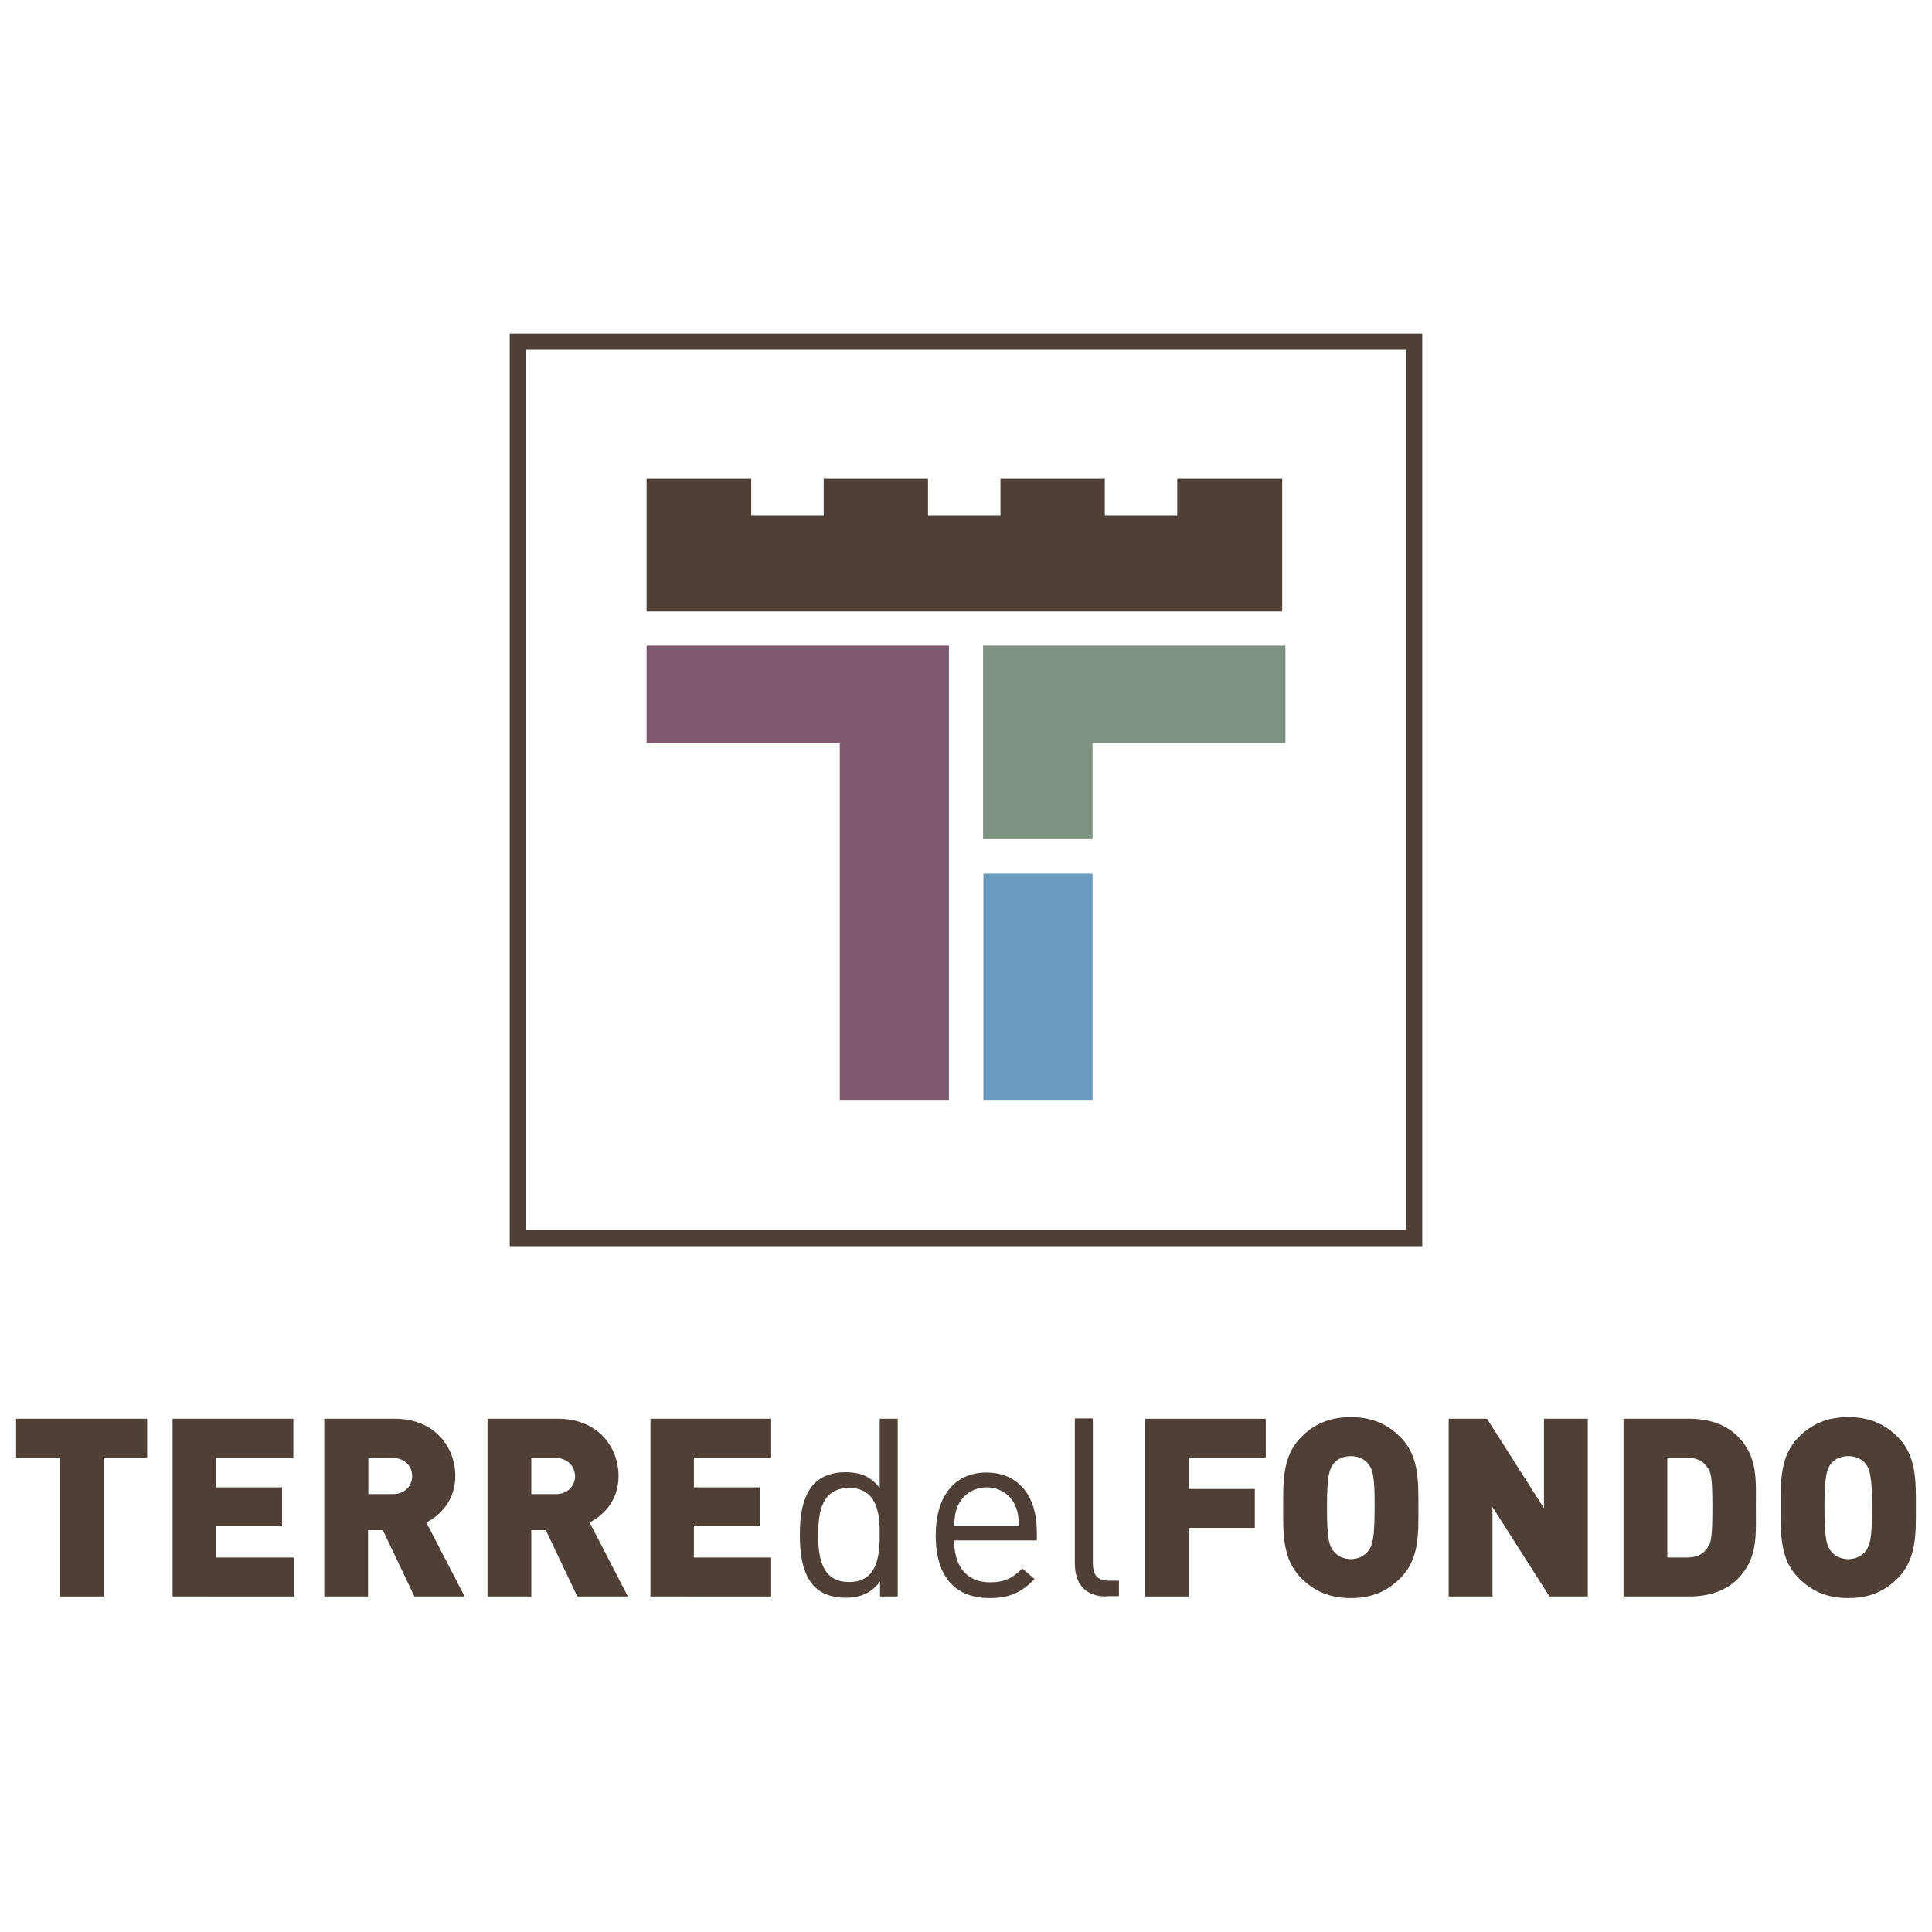 <?xml version="1.0" encoding="utf-8"?>
<!-- Generator: Adobe Illustrator 22.1.0, SVG Export Plug-In . SVG Version: 6.00 Build 0)  -->
<svg version="1.1" id="Livello_1" xmlns="http://www.w3.org/2000/svg" xmlns:xlink="http://www.w3.org/1999/xlink" x="0px" y="0px"
	 viewBox="0 0 600 600" style="enable-background:new 0 0 600 600;" xml:space="preserve">
<style type="text/css">
	.st0{fill:#4E4036;}
	.st1{fill:#7E586D;}
	.st2{fill:#6C9BC0;}
	.st3{fill:#7E9281;}
</style>
<g>
	<g>
		<path class="st0" d="M32.2,452.7v43.1H18.6v-43.1H5v-12.1h40.7v12.1H32.2z"/>
		<path class="st0" d="M53.6,495.8v-55.2h37.5v12.1h-24v9.2h20.5V474H67.2v9.7h24v12.1H53.6z"/>
		<path class="st0" d="M128.7,495.8l-9.8-20.6h-4.6v20.6h-13.6v-55.2h21.9c12.3,0,18.8,8.7,18.8,17.8c0,7.5-4.7,12.3-9,14.4l11.9,23
			H128.7z M122.1,452.8h-7.7v11.2h7.7c3.7,0,5.9-2.7,5.9-5.6C128,455.5,125.8,452.8,122.1,452.8z"/>
		<path class="st0" d="M179.3,495.8l-9.8-20.6H165v20.6h-13.6v-55.2h21.9c12.3,0,18.8,8.7,18.8,17.8c0,7.5-4.7,12.3-9,14.4l11.9,23
			H179.3z M172.6,452.8H165v11.2h7.7c3.7,0,5.9-2.7,5.9-5.6C178.5,455.5,176.4,452.8,172.6,452.8z"/>
		<path class="st0" d="M202,495.8v-55.2h37.5v12.1h-24v9.2H236V474h-20.5v9.7h24v12.1H202z"/>
		<path class="st0" d="M273.3,495.8v-4.6c-3.1,4-6.7,5-10.9,5c-3.9,0-7.3-1.3-9.3-3.3c-3.9-3.9-4.7-10.2-4.7-16.2
			c0-6,0.8-12.3,4.7-16.2c2-2,5.4-3.3,9.3-3.3c4.2,0,7.7,0.9,10.8,4.9v-21.5h5.6v55.2H273.3z M263.7,462.1c-8.3,0-9.6,7.1-9.6,14.6
			c0,7.4,1.3,14.6,9.6,14.6c8.3,0,9.5-7.1,9.5-14.6C273.3,469.3,272,462.1,263.7,462.1z"/>
		<path class="st0" d="M296.3,478.2c0,8.4,4,13.2,11.2,13.2c4.4,0,7-1.3,10-4.3l3.8,3.3c-3.9,3.9-7.4,5.9-14,5.9
			c-10.1,0-16.7-6-16.7-19.5c0-12.3,6-19.5,15.7-19.5c9.9,0,15.7,7.1,15.7,18.5v2.6H296.3z M315.3,467.6c-1.5-3.5-4.9-5.7-8.9-5.7
			c-4,0-7.4,2.3-8.9,5.7c-0.9,2.1-1,3.3-1.2,6.4h20.2C316.3,470.9,316.2,469.7,315.3,467.6z"/>
		<path class="st0" d="M343.5,495.8c-6.7,0-9.7-4.3-9.7-10.2v-45.1h5.6v44.8c0,3.7,1.2,5.6,5.1,5.6h3v4.8H343.5z"/>
		<path class="st0" d="M369.2,452.7v9.7h20.5v12.1h-20.5v21.3h-13.6v-55.2h37.5v12.1H369.2z"/>
		<path class="st0" d="M434.9,490.1c-4,4-8.7,6.2-15.4,6.2c-6.7,0-11.4-2.2-15.4-6.2c-5.8-5.8-5.6-13.6-5.6-21.9s-0.2-16.1,5.6-21.9
			c4-4,8.7-6.2,15.4-6.2c6.7,0,11.4,2.2,15.4,6.2c5.8,5.8,5.6,13.6,5.6,21.9S440.8,484.2,434.9,490.1z M424.9,454.6
			c-1-1.3-2.9-2.4-5.4-2.4s-4.4,1.1-5.4,2.4c-1.2,1.6-2,3.5-2,13.6c0,10.1,0.8,11.9,2,13.5c1,1.3,2.9,2.5,5.4,2.5s4.4-1.2,5.4-2.5
			c1.2-1.6,2-3.4,2-13.5C427,458.1,426.2,456.2,424.9,454.6z"/>
		<path class="st0" d="M481.2,495.8L463.5,468v27.8h-13.6v-55.2h11.9l17.7,27.8v-27.8h13.6v55.2H481.2z"/>
		<path class="st0" d="M539.6,490.4c-3.8,3.8-9.2,5.4-14.9,5.4h-20.5v-55.2h20.5c5.7,0,11.1,1.6,14.9,5.4c6.4,6.4,5.7,13.5,5.7,22.2
			C545.3,476.9,546,483.9,539.6,490.4z M530.3,455.8c-1.2-1.9-3.1-3.1-6.5-3.1h-6v31h6c3.4,0,5.3-1.2,6.5-3.1
			c1.1-1.6,1.5-3,1.5-12.4C531.8,458.9,531.4,457.3,530.3,455.8z"/>
		<path class="st0" d="M589.4,490.1c-4,4-8.7,6.2-15.4,6.2c-6.7,0-11.4-2.2-15.4-6.2c-5.8-5.8-5.6-13.6-5.6-21.9s-0.2-16.1,5.6-21.9
			c4-4,8.7-6.2,15.4-6.2c6.7,0,11.4,2.2,15.4,6.2c5.8,5.8,5.6,13.6,5.6,21.9S595.2,484.2,589.4,490.1z M579.4,454.6
			c-1-1.3-2.9-2.4-5.4-2.4c-2.5,0-4.4,1.1-5.4,2.4c-1.2,1.6-2,3.5-2,13.6c0,10.1,0.8,11.9,2,13.5c1,1.3,2.9,2.5,5.4,2.5
			c2.5,0,4.4-1.2,5.4-2.5c1.2-1.6,2-3.4,2-13.5C581.4,458.1,580.6,456.2,579.4,454.6z"/>
	</g>
	<g>
		<path class="st1" d="M260.7,230.8h-59.9v-30.3h93.9v141.3h-33.9V230.8z"/>
		<g>
			<path class="st0" d="M200.8,189.9v-41.2h32.5v11.5h22.5v-11.5h32.4v11.5h22.5v-11.5h32.4v11.5h22.5v-11.5h32.6v41.2L200.8,189.9z
				"/>
		</g>
		<path class="st2" d="M339.3,271.3l0,70.5h-33.9v-70.5L339.3,271.3z"/>
		<path class="st3" d="M305.3,260.6v-60.1h93.9v30.3h-59.9v29.8L305.3,260.6z"/>
	</g>
	<path class="st0" d="M436.7,108.6V382H163.3V108.6H436.7 M441.7,103.6H158.3V387h283.4V103.6L441.7,103.6z"/>
</g>
</svg>
